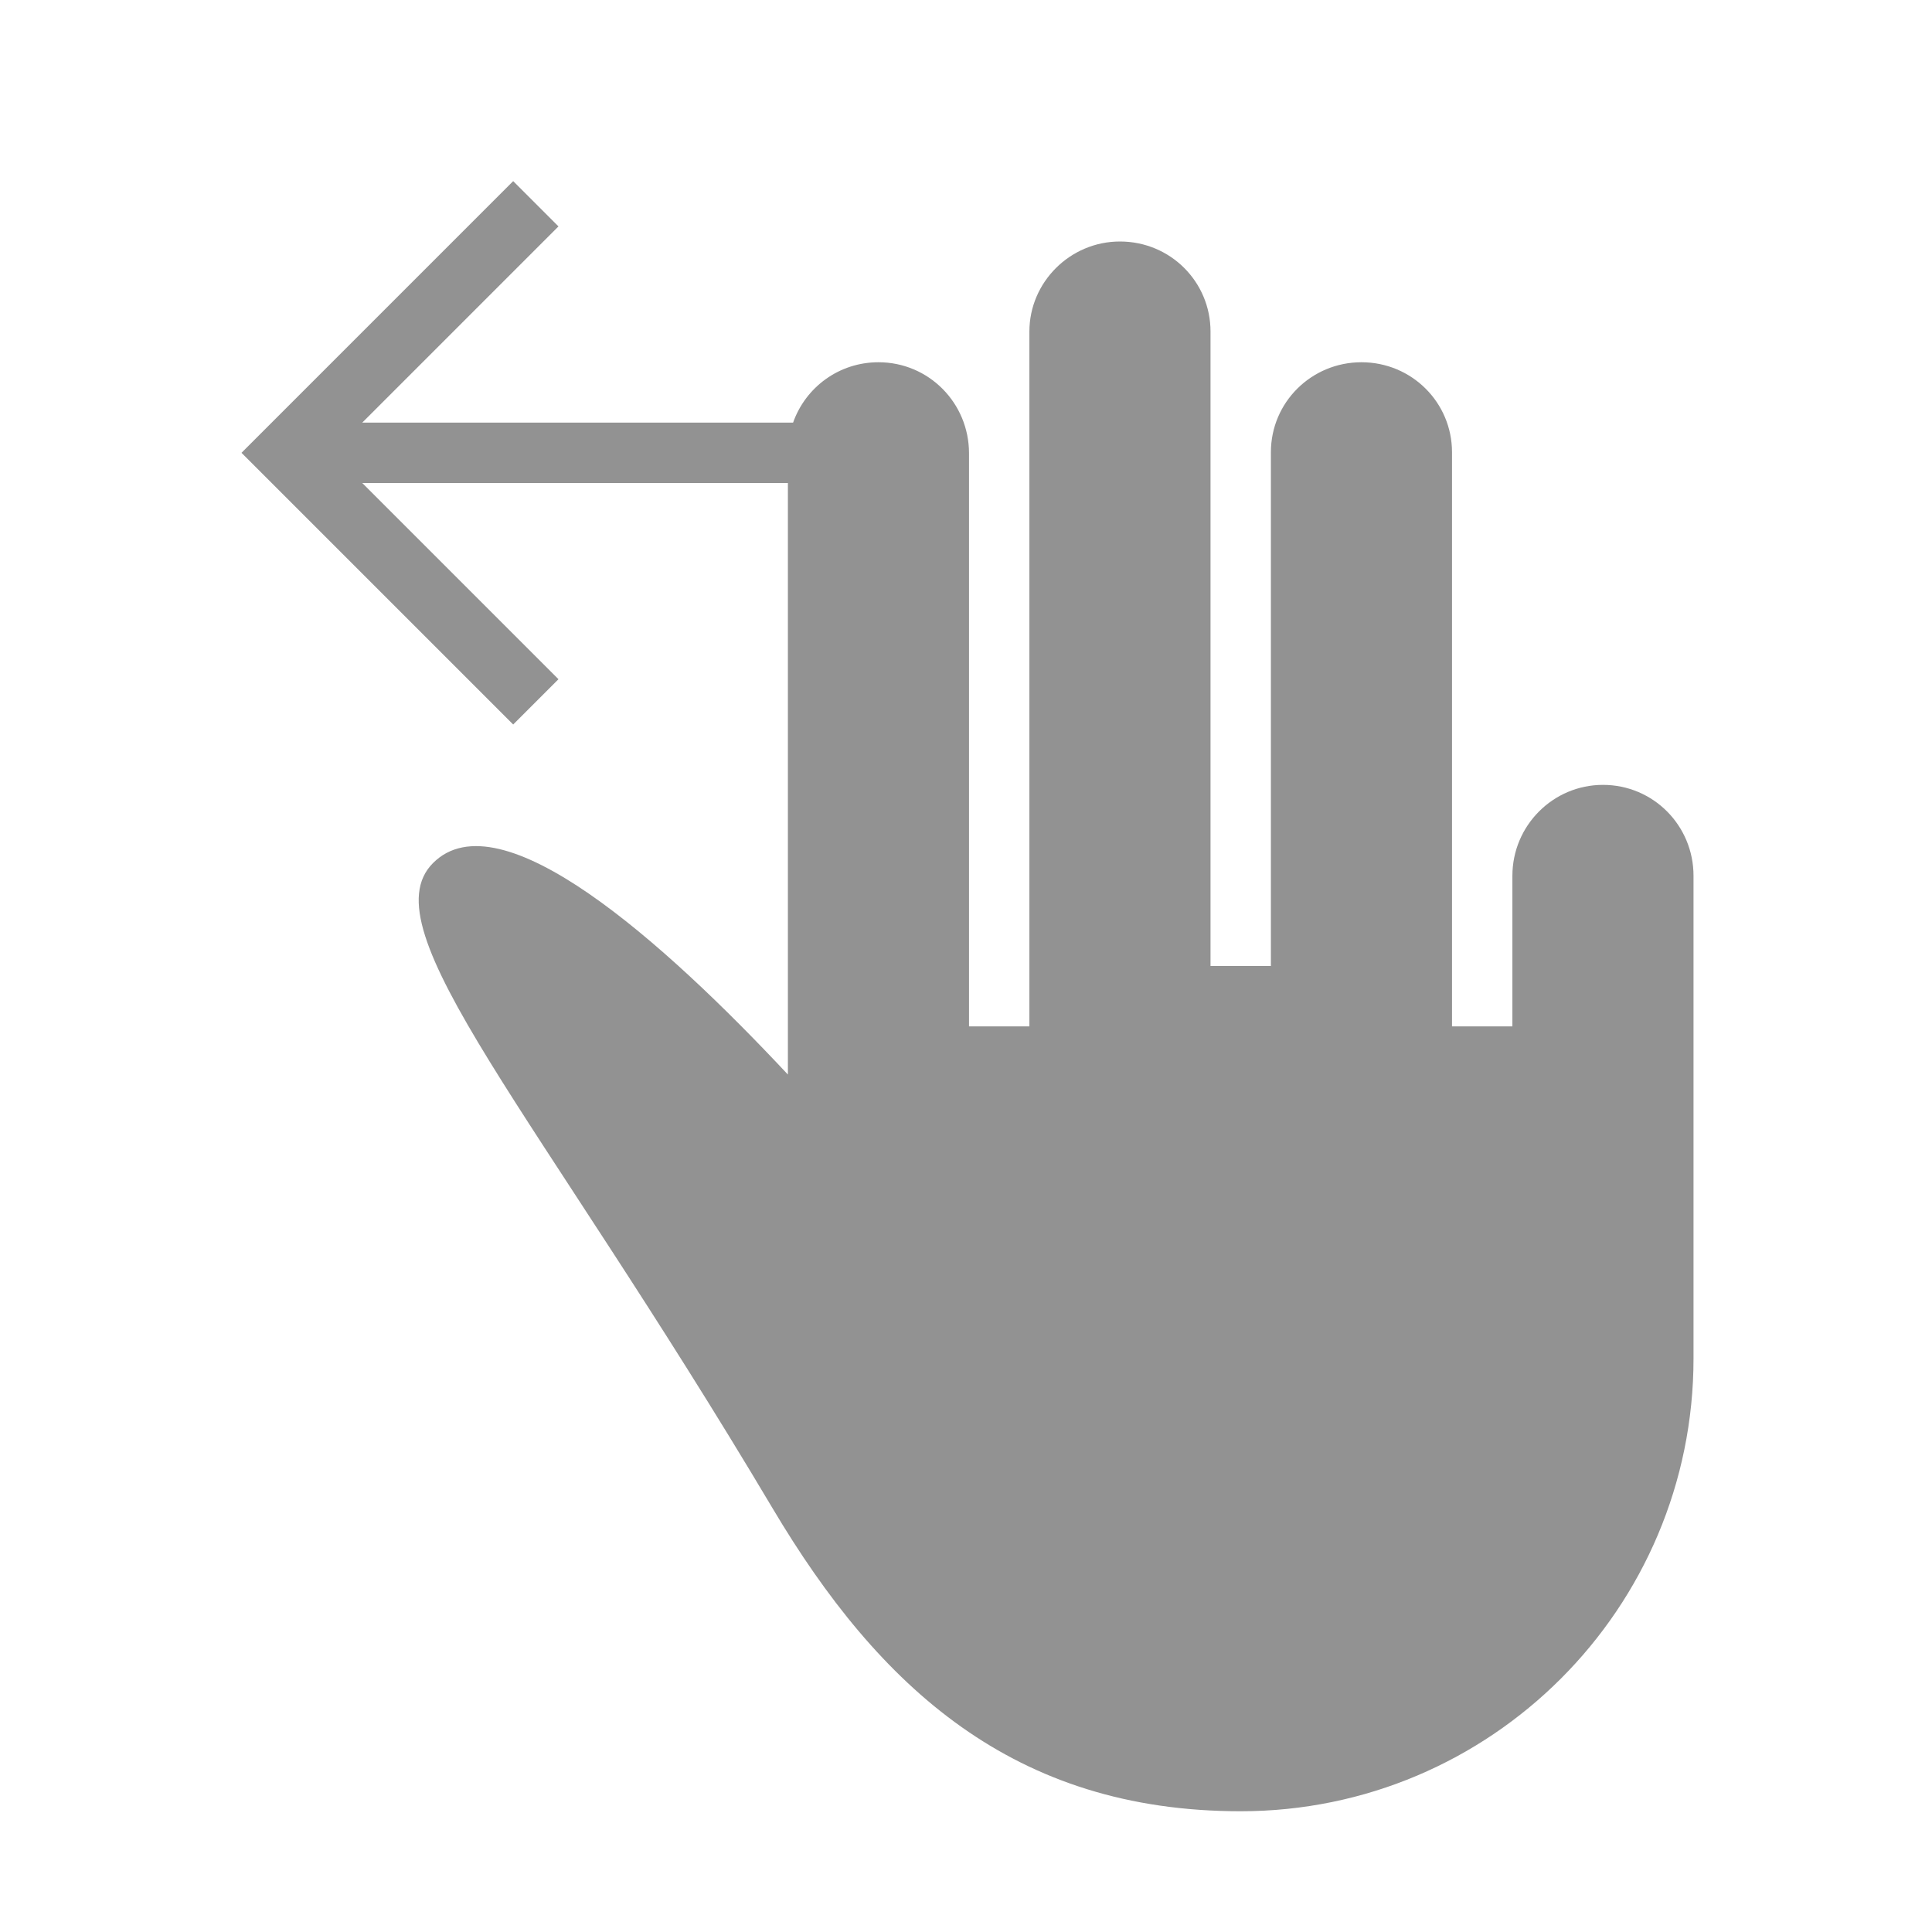 <?xml version="1.0" ?><svg height="32px" version="1.1" viewBox="0 0 32 32" width="32px" xmlns="http://www.w3.org/2000/svg" xmlns:sketch="http://www.bohemiancoding.com/sketch/ns" xmlns:xlink="http://www.w3.org/1999/xlink"><title/><desc/><defs/><g fill="none" fill-rule="evenodd" id="Page-1" stroke="none" stroke-width="1"><g fill="#929292" id="icon-28-three-fingers-swipe-left"><path d="M6,8 L13.05,8 L13.05,17.798 C10.992,15.598 8.282,13.179 7.171,14.296 C6.084,15.389 8.885,18.401 12.797,24.983 C14.56,27.949 16.79,30 20.55,30 C24.692,30 28.05,26.642 28.05,22.5 L28.05,19.247 L28.05,14.506 C28.05,13.674 27.384,13 26.55,13 C25.722,13 25.05,13.676 25.05,14.506 L25.05,16.75 L25.05,17 L24.05,17 L24.05,14.678 L24.05,7.491 C24.05,6.668 23.384,6 22.55,6 C21.722,6 21.05,6.663 21.05,7.491 L21.05,14.508 L21.05,16 L20.05,16 L20.05,14.508 L20.05,5.491 C20.05,4.667 19.384,4 18.55,4 C17.722,4 17.05,4.676 17.05,5.491 L17.05,14.433 L17.05,17 L16.05,17 L16.05,14.5 L16.05,7.509 C16.05,6.675 15.384,6 14.55,6 C13.898,6 13.343,6.413 13.136,7 L13.136,7 L6,7 L9.25,3.75 L8.5,3 L4,7.5 L8.5,12 L9.25,11.25 L6,8 L6,8 Z" id="three-fingers-swipe-left"/></g></g></svg>